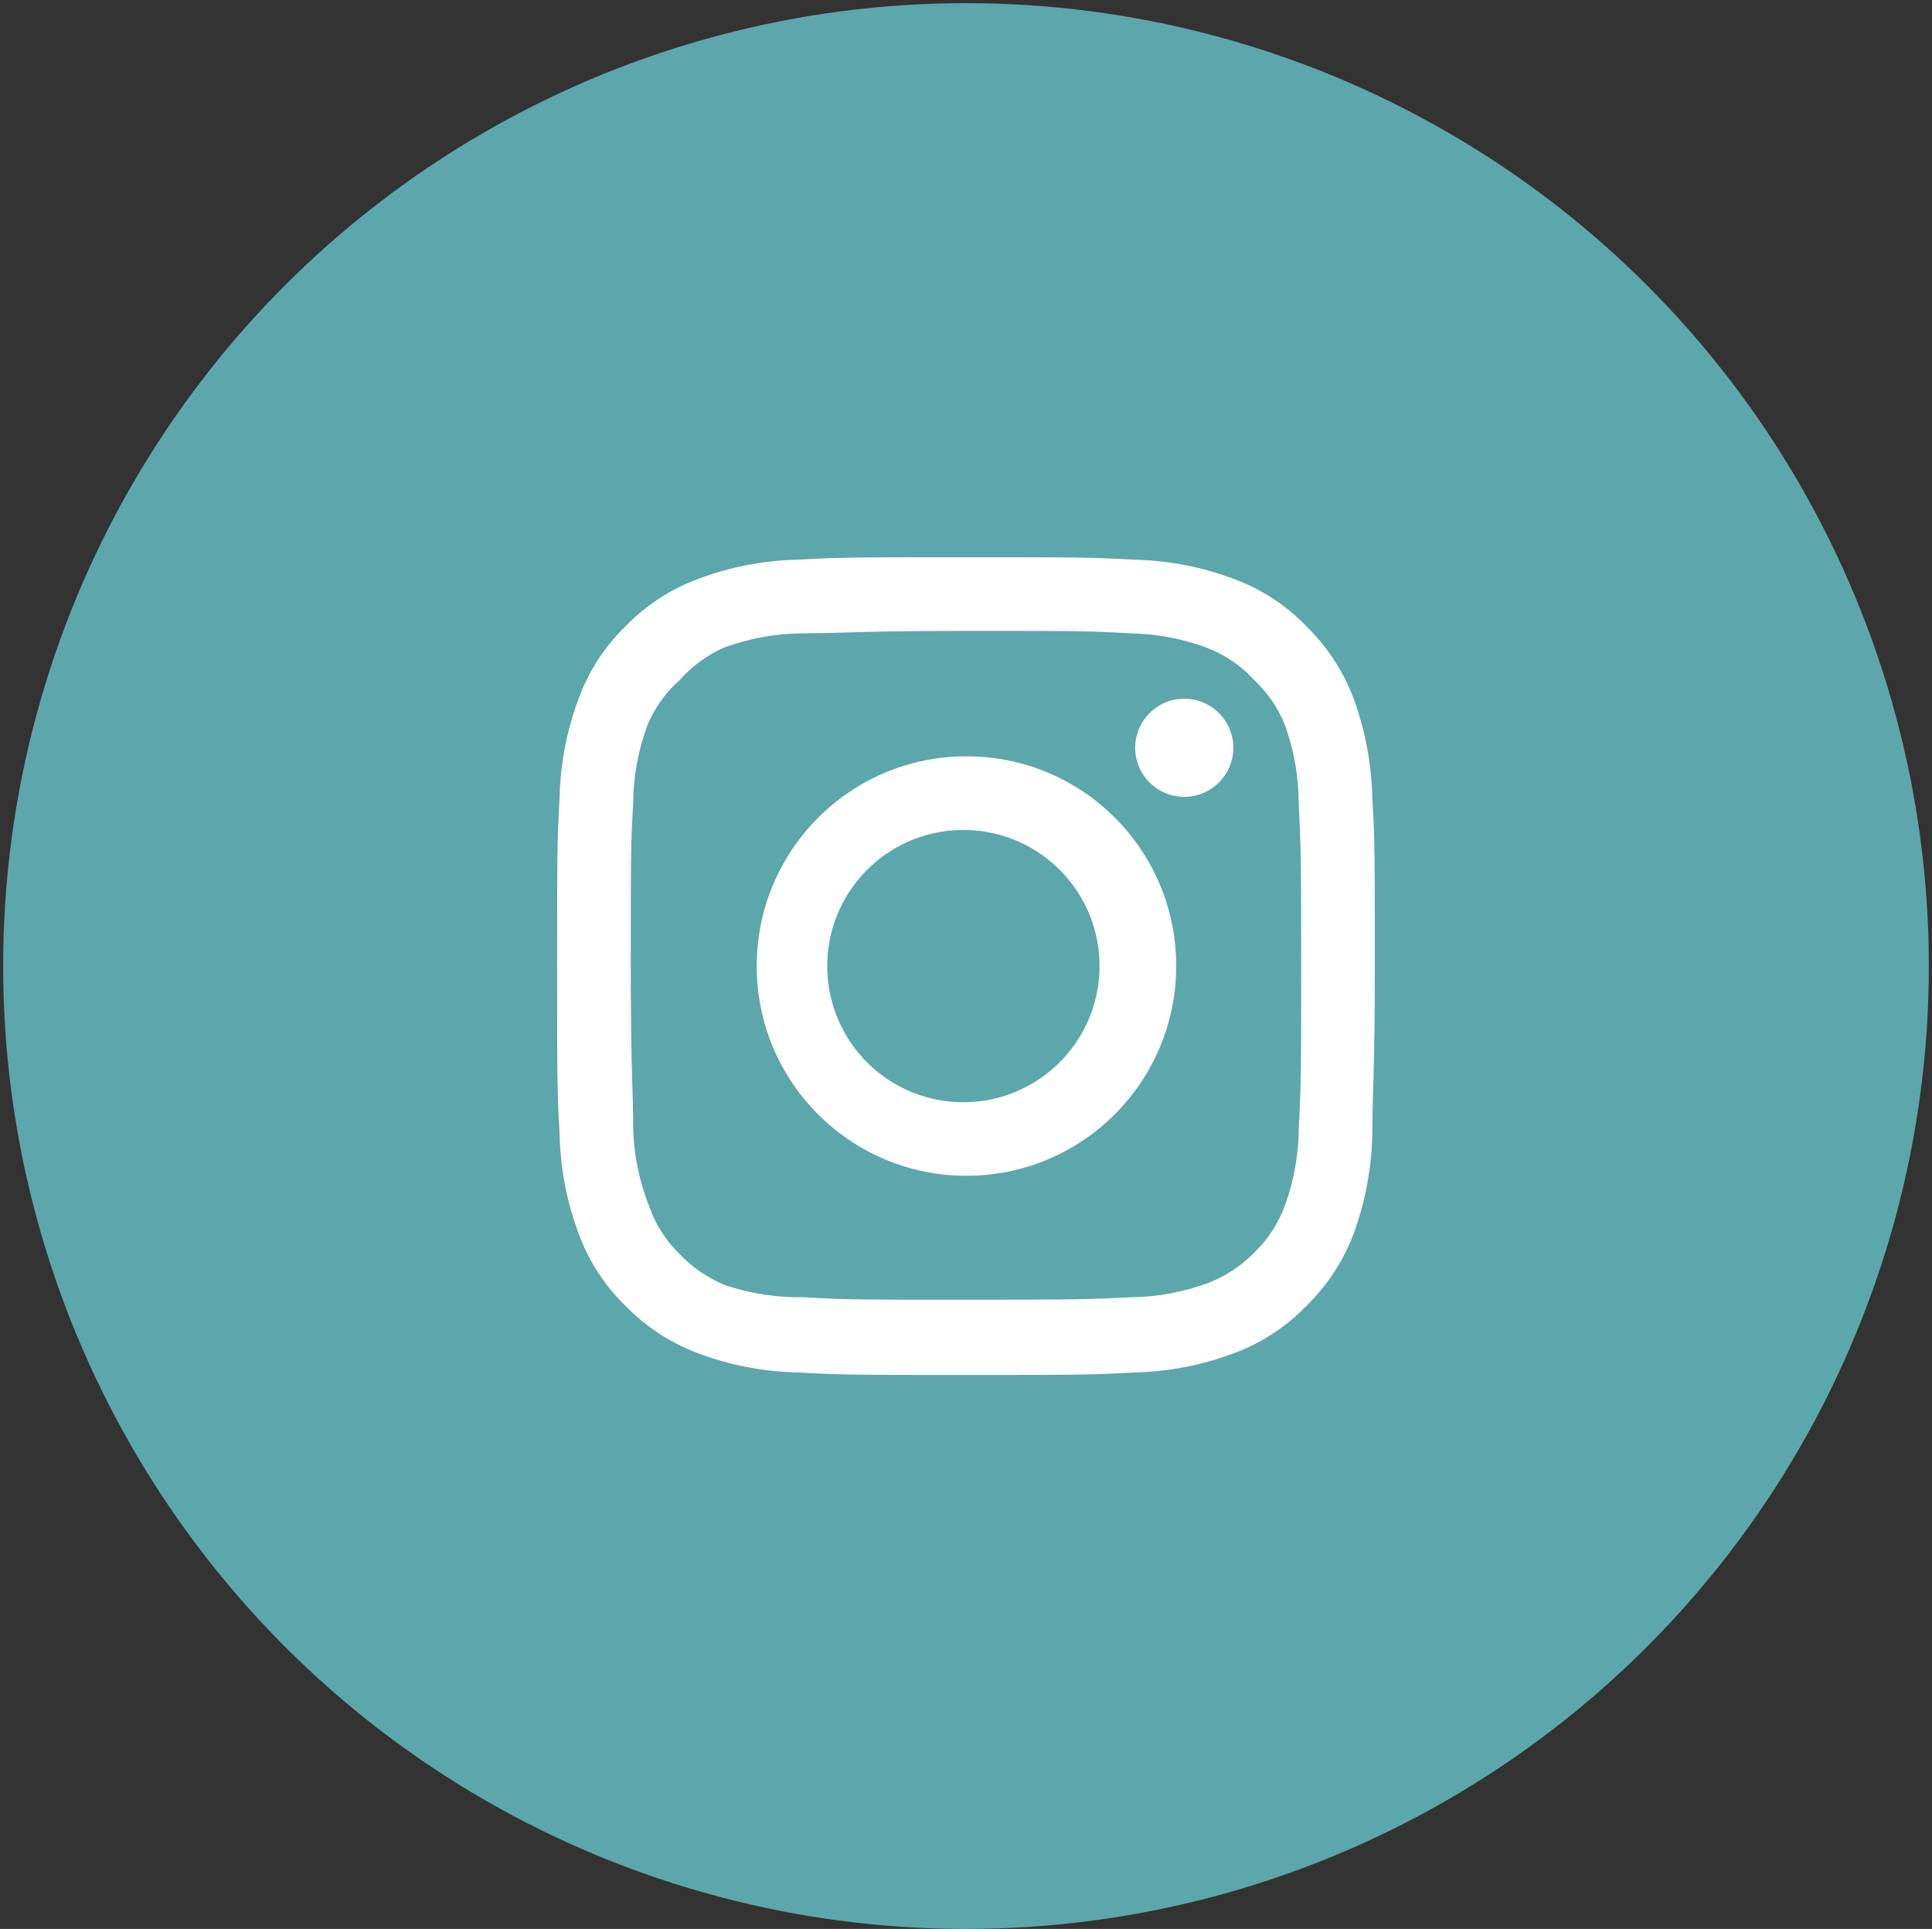 <?xml version="1.0" encoding="utf-8"?>
<!-- Generator: Adobe Illustrator 16.0.0, SVG Export Plug-In . SVG Version: 6.00 Build 0)  -->
<!DOCTYPE svg PUBLIC "-//W3C//DTD SVG 1.1//EN" "http://www.w3.org/Graphics/SVG/1.1/DTD/svg11.dtd">
<svg version="1.1" id="Layer_1" xmlns="http://www.w3.org/2000/svg" xmlns:xlink="http://www.w3.org/1999/xlink" x="0px" y="0px"
	 width="38px" height="37.938px" viewBox="0 0 38 37.938" enable-background="new 0 0 38 37.938" xml:space="preserve">
<rect x="0" y="0" width="38" height="37.938" fill="#333333" stroke="none"/>
<circle fill="#5CA7AB" stroke="#5CA7AB" stroke-miterlimit="10" cx="19" cy="19" r="18.438"/>
<path fill="#FFFFFF" d="M23.293,13.742c-0.533,0-0.965,0.432-0.965,0.965c0,0.533,0.432,0.965,0.965,0.965s0.965-0.432,0.965-0.965
	C24.258,14.174,23.826,13.742,23.293,13.742L23.293,13.742z M26.992,15.688c-0.016-0.667-0.141-1.327-0.369-1.954
	c-0.205-0.537-0.523-1.022-0.934-1.423c-0.398-0.412-0.885-0.729-1.424-0.925c-0.625-0.236-1.285-0.364-1.953-0.378
	c-0.852-0.048-1.125-0.048-3.313-0.048c-2.187,0-2.46,0-3.312,0.048c-0.668,0.014-1.329,0.142-1.954,0.378
	c-0.538,0.198-1.024,0.514-1.423,0.925c-0.412,0.398-0.729,0.885-0.926,1.423c-0.236,0.625-0.363,1.286-0.377,1.954
	c-0.049,0.852-0.049,1.125-0.049,3.313c0,2.187,0,2.46,0.049,3.312c0.014,0.668,0.142,1.33,0.377,1.955
	c0.196,0.539,0.514,1.023,0.926,1.422c0.399,0.41,0.886,0.727,1.423,0.926c0.625,0.236,1.286,0.363,1.954,0.377
	c0.852,0.049,1.125,0.049,3.313,0.049c2.187,0,2.46,0,3.312-0.049c0.668-0.014,1.328-0.141,1.953-0.377
	c0.539-0.197,1.025-0.514,1.424-0.926c0.412-0.4,0.73-0.885,0.934-1.422c0.229-0.627,0.354-1.287,0.369-1.955
	c0-0.852,0.049-1.125,0.049-3.313C27.041,16.812,27.041,16.54,26.992,15.688z M25.545,22.217c-0.006,0.51-0.098,1.016-0.273,1.494
	c-0.129,0.352-0.334,0.668-0.604,0.926c-0.26,0.266-0.576,0.473-0.924,0.604c-0.48,0.174-0.986,0.268-1.496,0.273
	c-0.803,0.041-1.102,0.049-3.215,0.049c-2.115,0-2.412,0-3.217-0.049c-0.53,0.01-1.058-0.072-1.56-0.24
	c-0.334-0.139-0.635-0.344-0.885-0.605c-0.267-0.258-0.471-0.574-0.595-0.924c-0.196-0.486-0.306-1.004-0.322-1.527
	c0-0.805-0.048-1.102-0.048-3.216c0-2.114,0-2.413,0.048-3.217c0.004-0.521,0.1-1.039,0.282-1.527
	c0.141-0.34,0.359-0.642,0.635-0.885c0.244-0.276,0.546-0.496,0.885-0.643c0.49-0.177,1.006-0.27,1.527-0.274
	c0.804,0,1.102-0.048,3.216-0.048c2.116,0,2.413,0,3.217,0.048c0.51,0.006,1.016,0.099,1.494,0.274
	c0.367,0.135,0.695,0.356,0.957,0.643c0.264,0.247,0.471,0.549,0.604,0.884c0.18,0.49,0.271,1.007,0.273,1.528
	c0.041,0.804,0.049,1.103,0.049,3.216C25.594,21.115,25.586,21.412,25.545,22.217z M19,14.875c-2.278,0.004-4.121,1.854-4.116,4.134
	c0.004,2.278,1.854,4.122,4.133,4.116c2.275-0.004,4.117-1.85,4.117-4.125c0.004-2.273-1.836-4.12-4.11-4.124
	C19.015,14.875,19.007,14.875,19,14.875z M19,21.678c-1.479,0.029-2.7-1.146-2.729-2.625c-0.028-1.479,1.147-2.701,2.626-2.729
	c0.034-0.001,0.069-0.001,0.104,0c1.479,0.028,2.655,1.251,2.625,2.729C21.598,20.49,20.438,21.65,19,21.678z"/>
</svg>
